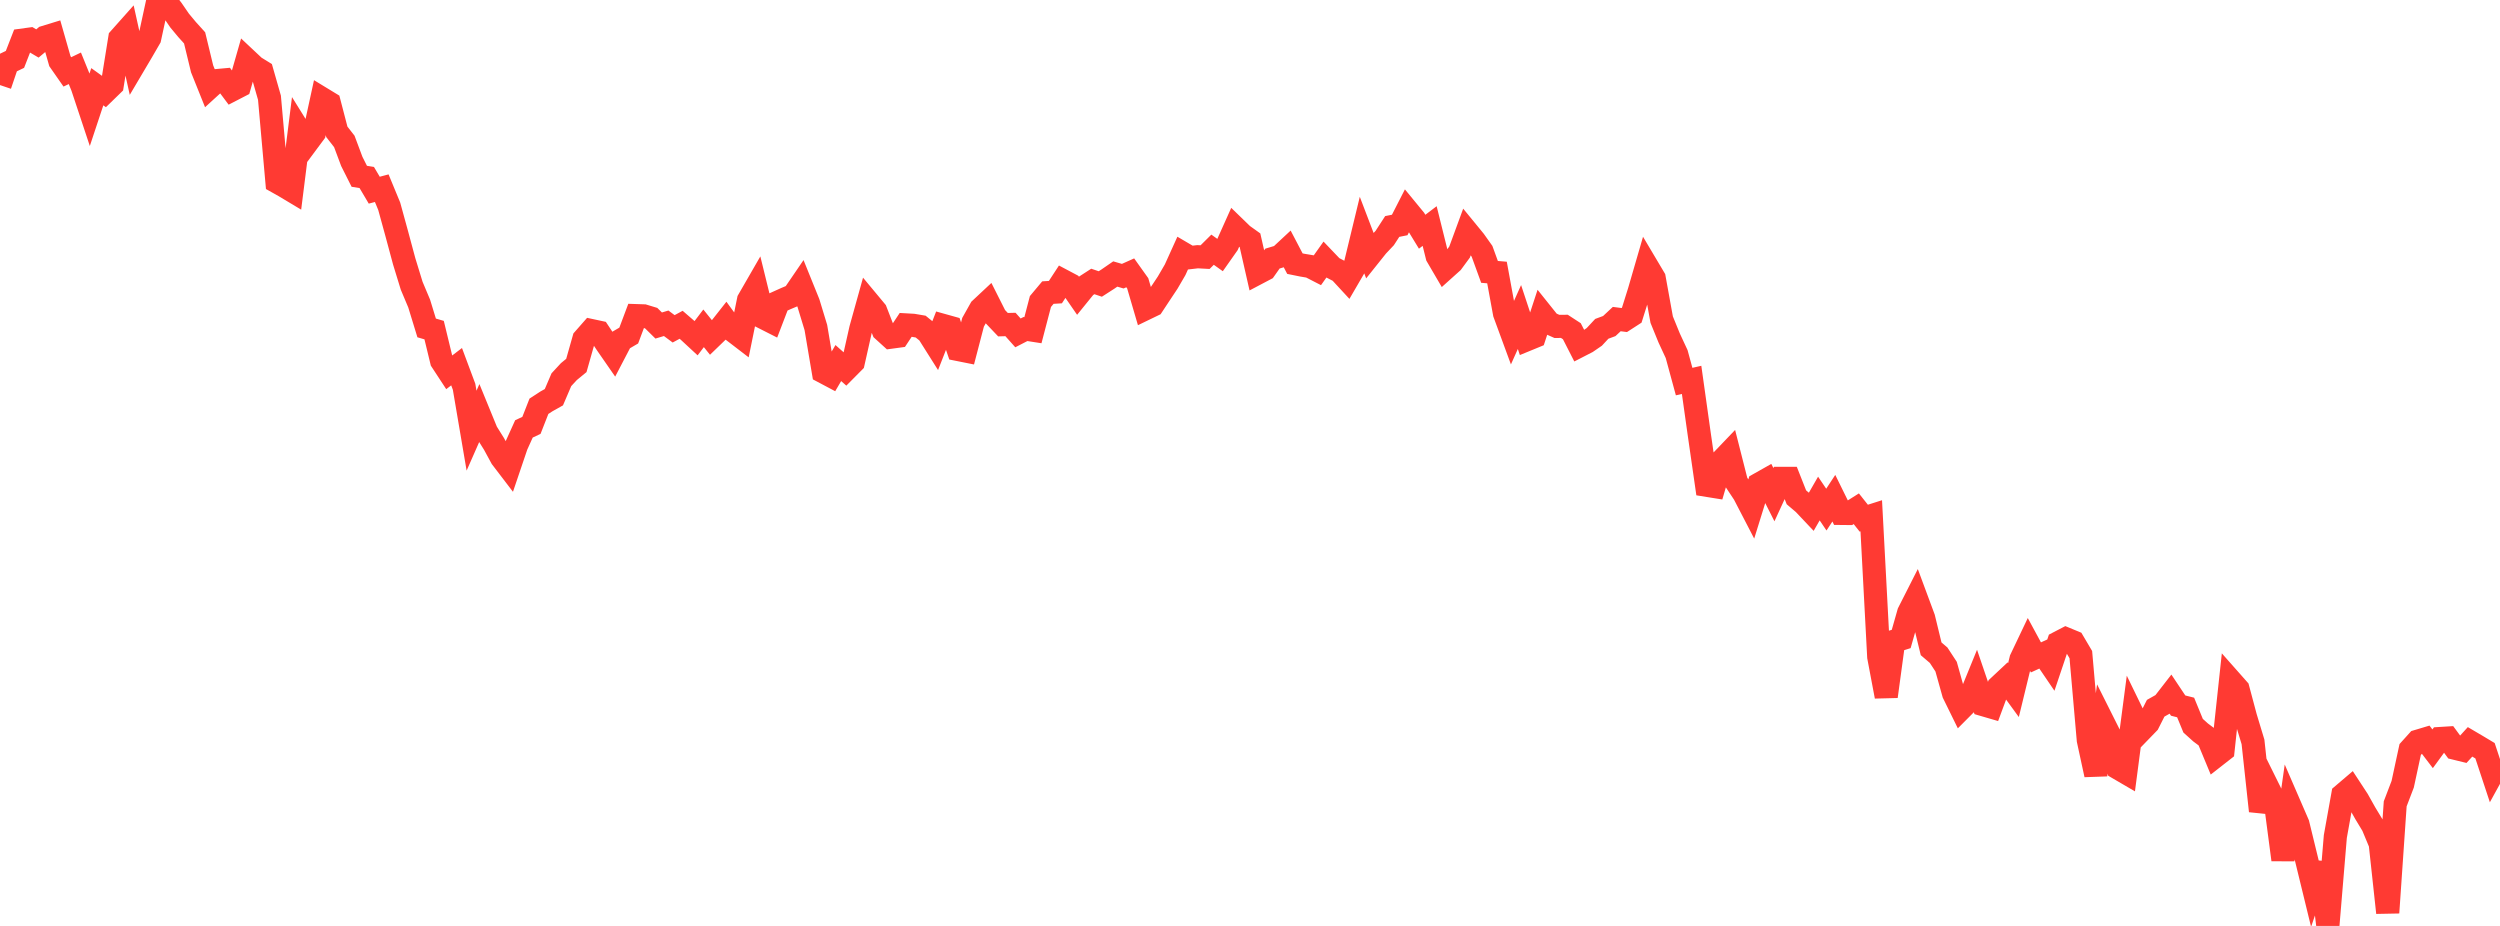 <?xml version="1.0" standalone="no"?>
<!DOCTYPE svg PUBLIC "-//W3C//DTD SVG 1.1//EN" "http://www.w3.org/Graphics/SVG/1.1/DTD/svg11.dtd">

<svg width="135" height="50" viewBox="0 0 135 50" preserveAspectRatio="none" 
  xmlns="http://www.w3.org/2000/svg"
  xmlns:xlink="http://www.w3.org/1999/xlink">


<polyline points="0.0, 4.594 0.404, 3.401 0.808, 3.207 1.213, 2.165 1.617, 2.11 2.021, 2.348 2.425, 2.009 2.829, 1.885 3.234, 3.303 3.638, 3.882 4.042, 3.688 4.446, 4.684 4.85, 5.901 5.254, 4.683 5.659, 4.975 6.063, 4.582 6.467, 2.072 6.871, 1.618 7.275, 3.442 7.68, 2.757 8.084, 2.059 8.488, 0.193 8.892, 0.0 9.296, 0.522 9.701, 1.113 10.105, 1.598 10.509, 2.045 10.913, 3.715 11.317, 4.721 11.722, 4.351 12.126, 4.314 12.53, 4.854 12.934, 4.645 13.338, 3.234 13.743, 3.614 14.147, 3.863 14.551, 5.278 14.955, 9.824 15.359, 10.051 15.763, 10.293 16.168, 7.07 16.572, 7.72 16.976, 7.176 17.38, 5.319 17.784, 5.565 18.189, 7.119 18.593, 7.637 18.997, 8.717 19.401, 9.52 19.805, 9.585 20.21, 10.27 20.614, 10.162 21.018, 11.139 21.422, 12.61 21.826, 14.111 22.231, 15.431 22.635, 16.391 23.039, 17.708 23.443, 17.826 23.847, 19.493 24.251, 20.11 24.656, 19.801 25.06, 20.884 25.464, 23.256 25.868, 22.338 26.272, 23.325 26.677, 23.973 27.081, 24.716 27.485, 25.245 27.889, 24.052 28.293, 23.16 28.698, 22.97 29.102, 21.939 29.506, 21.676 29.91, 21.449 30.314, 20.505 30.719, 20.067 31.123, 19.735 31.527, 18.311 31.931, 17.851 32.335, 17.938 32.74, 18.548 33.144, 19.131 33.548, 18.356 33.952, 18.12 34.356, 17.044 34.76, 17.057 35.165, 17.18 35.569, 17.578 35.973, 17.457 36.377, 17.757 36.781, 17.538 37.186, 17.888 37.59, 18.262 37.994, 17.729 38.398, 18.232 38.802, 17.842 39.207, 17.328 39.611, 17.882 40.015, 18.192 40.419, 16.207 40.823, 15.506 41.228, 17.154 41.632, 17.359 42.036, 16.305 42.44, 16.123 42.844, 15.953 43.249, 15.36 43.653, 16.359 44.057, 17.686 44.461, 20.079 44.865, 20.293 45.269, 19.605 45.674, 19.965 46.078, 19.558 46.482, 17.761 46.886, 16.311 47.29, 16.797 47.695, 17.841 48.099, 18.208 48.503, 18.153 48.907, 17.544 49.311, 17.567 49.716, 17.636 50.12, 17.965 50.524, 18.605 50.928, 17.574 51.332, 17.687 51.737, 18.872 52.141, 18.953 52.545, 17.403 52.949, 16.683 53.353, 16.305 53.757, 17.107 54.162, 17.533 54.566, 17.522 54.97, 17.976 55.374, 17.768 55.778, 17.831 56.183, 16.282 56.587, 15.8 56.991, 15.775 57.395, 15.157 57.799, 15.371 58.204, 15.958 58.608, 15.46 59.012, 15.199 59.416, 15.335 59.82, 15.075 60.225, 14.796 60.629, 14.914 61.033, 14.733 61.437, 15.299 61.841, 16.677 62.246, 16.481 62.65, 15.869 63.054, 15.261 63.458, 14.566 63.862, 13.673 64.266, 13.91 64.671, 13.863 65.075, 13.885 65.479, 13.484 65.883, 13.772 66.287, 13.198 66.692, 12.294 67.096, 12.686 67.5, 12.975 67.904, 14.751 68.308, 14.538 68.713, 13.964 69.117, 13.842 69.521, 13.466 69.925, 14.237 70.329, 14.319 70.734, 14.387 71.138, 14.595 71.542, 14.025 71.946, 14.448 72.35, 14.658 72.754, 15.095 73.159, 14.399 73.563, 12.73 73.967, 13.788 74.371, 13.282 74.775, 12.854 75.18, 12.23 75.584, 12.149 75.988, 11.359 76.392, 11.851 76.796, 12.513 77.201, 12.206 77.605, 13.833 78.009, 14.524 78.413, 14.161 78.817, 13.612 79.222, 12.509 79.626, 13.002 80.03, 13.571 80.434, 14.682 80.838, 14.716 81.243, 16.923 81.647, 18.022 82.051, 17.119 82.455, 18.34 82.859, 18.174 83.263, 16.94 83.668, 17.446 84.072, 17.626 84.476, 17.623 84.88, 17.886 85.284, 18.677 85.689, 18.469 86.093, 18.191 86.497, 17.757 86.901, 17.607 87.305, 17.23 87.71, 17.282 88.114, 17.021 88.518, 15.733 88.922, 14.343 89.326, 15.023 89.731, 17.26 90.135, 18.251 90.539, 19.121 90.943, 20.605 91.347, 20.513 91.751, 23.387 92.156, 26.203 92.56, 26.268 92.964, 24.886 93.368, 24.464 93.772, 26.055 94.177, 26.666 94.581, 27.445 94.985, 26.144 95.389, 25.916 95.793, 26.713 96.198, 25.832 96.602, 25.832 97.006, 26.855 97.41, 27.198 97.814, 27.626 98.219, 26.921 98.623, 27.519 99.027, 26.903 99.431, 27.724 99.835, 27.728 100.24, 27.472 100.644, 27.982 101.048, 27.853 101.452, 35.471 101.856, 37.608 102.26, 34.632 102.665, 34.504 103.069, 33.083 103.473, 32.286 103.877, 33.375 104.281, 35.036 104.686, 35.382 105.09, 35.999 105.494, 37.445 105.898, 38.268 106.302, 37.862 106.707, 36.87 107.111, 38.056 107.515, 38.174 107.919, 37.085 108.323, 36.707 108.728, 37.263 109.132, 35.602 109.536, 34.753 109.94, 35.5 110.344, 35.315 110.749, 35.91 111.153, 34.708 111.557, 34.498 111.961, 34.665 112.365, 35.349 112.769, 39.966 113.174, 41.837 113.578, 39.021 113.982, 39.827 114.386, 41.483 114.79, 41.719 115.195, 38.632 115.599, 39.462 116.003, 39.045 116.407, 38.245 116.811, 38.018 117.216, 37.496 117.62, 38.102 118.024, 38.204 118.428, 39.188 118.832, 39.552 119.237, 39.855 119.641, 40.828 120.045, 40.512 120.449, 36.755 120.853, 37.212 121.257, 38.725 121.662, 40.063 122.066, 43.793 122.47, 42.539 122.874, 43.355 123.278, 46.426 123.683, 43.565 124.087, 44.497 124.491, 46.154 124.895, 47.81 125.299, 46.612 125.704, 50.0 126.108, 45.171 126.512, 42.92 126.916, 42.576 127.32, 43.193 127.725, 43.915 128.129, 44.583 128.533, 45.555 128.937, 49.285 129.341, 43.407 129.746, 42.347 130.15, 40.474 130.554, 40.026 130.958, 39.905 131.362, 40.434 131.766, 39.88 132.171, 39.855 132.575, 40.405 132.979, 40.504 133.383, 40.06 133.787, 40.298 134.192, 40.541 134.596, 41.764 135.0, 41.029" fill="none" stroke="#ff3a33" stroke-width="1.25"/>

</svg>